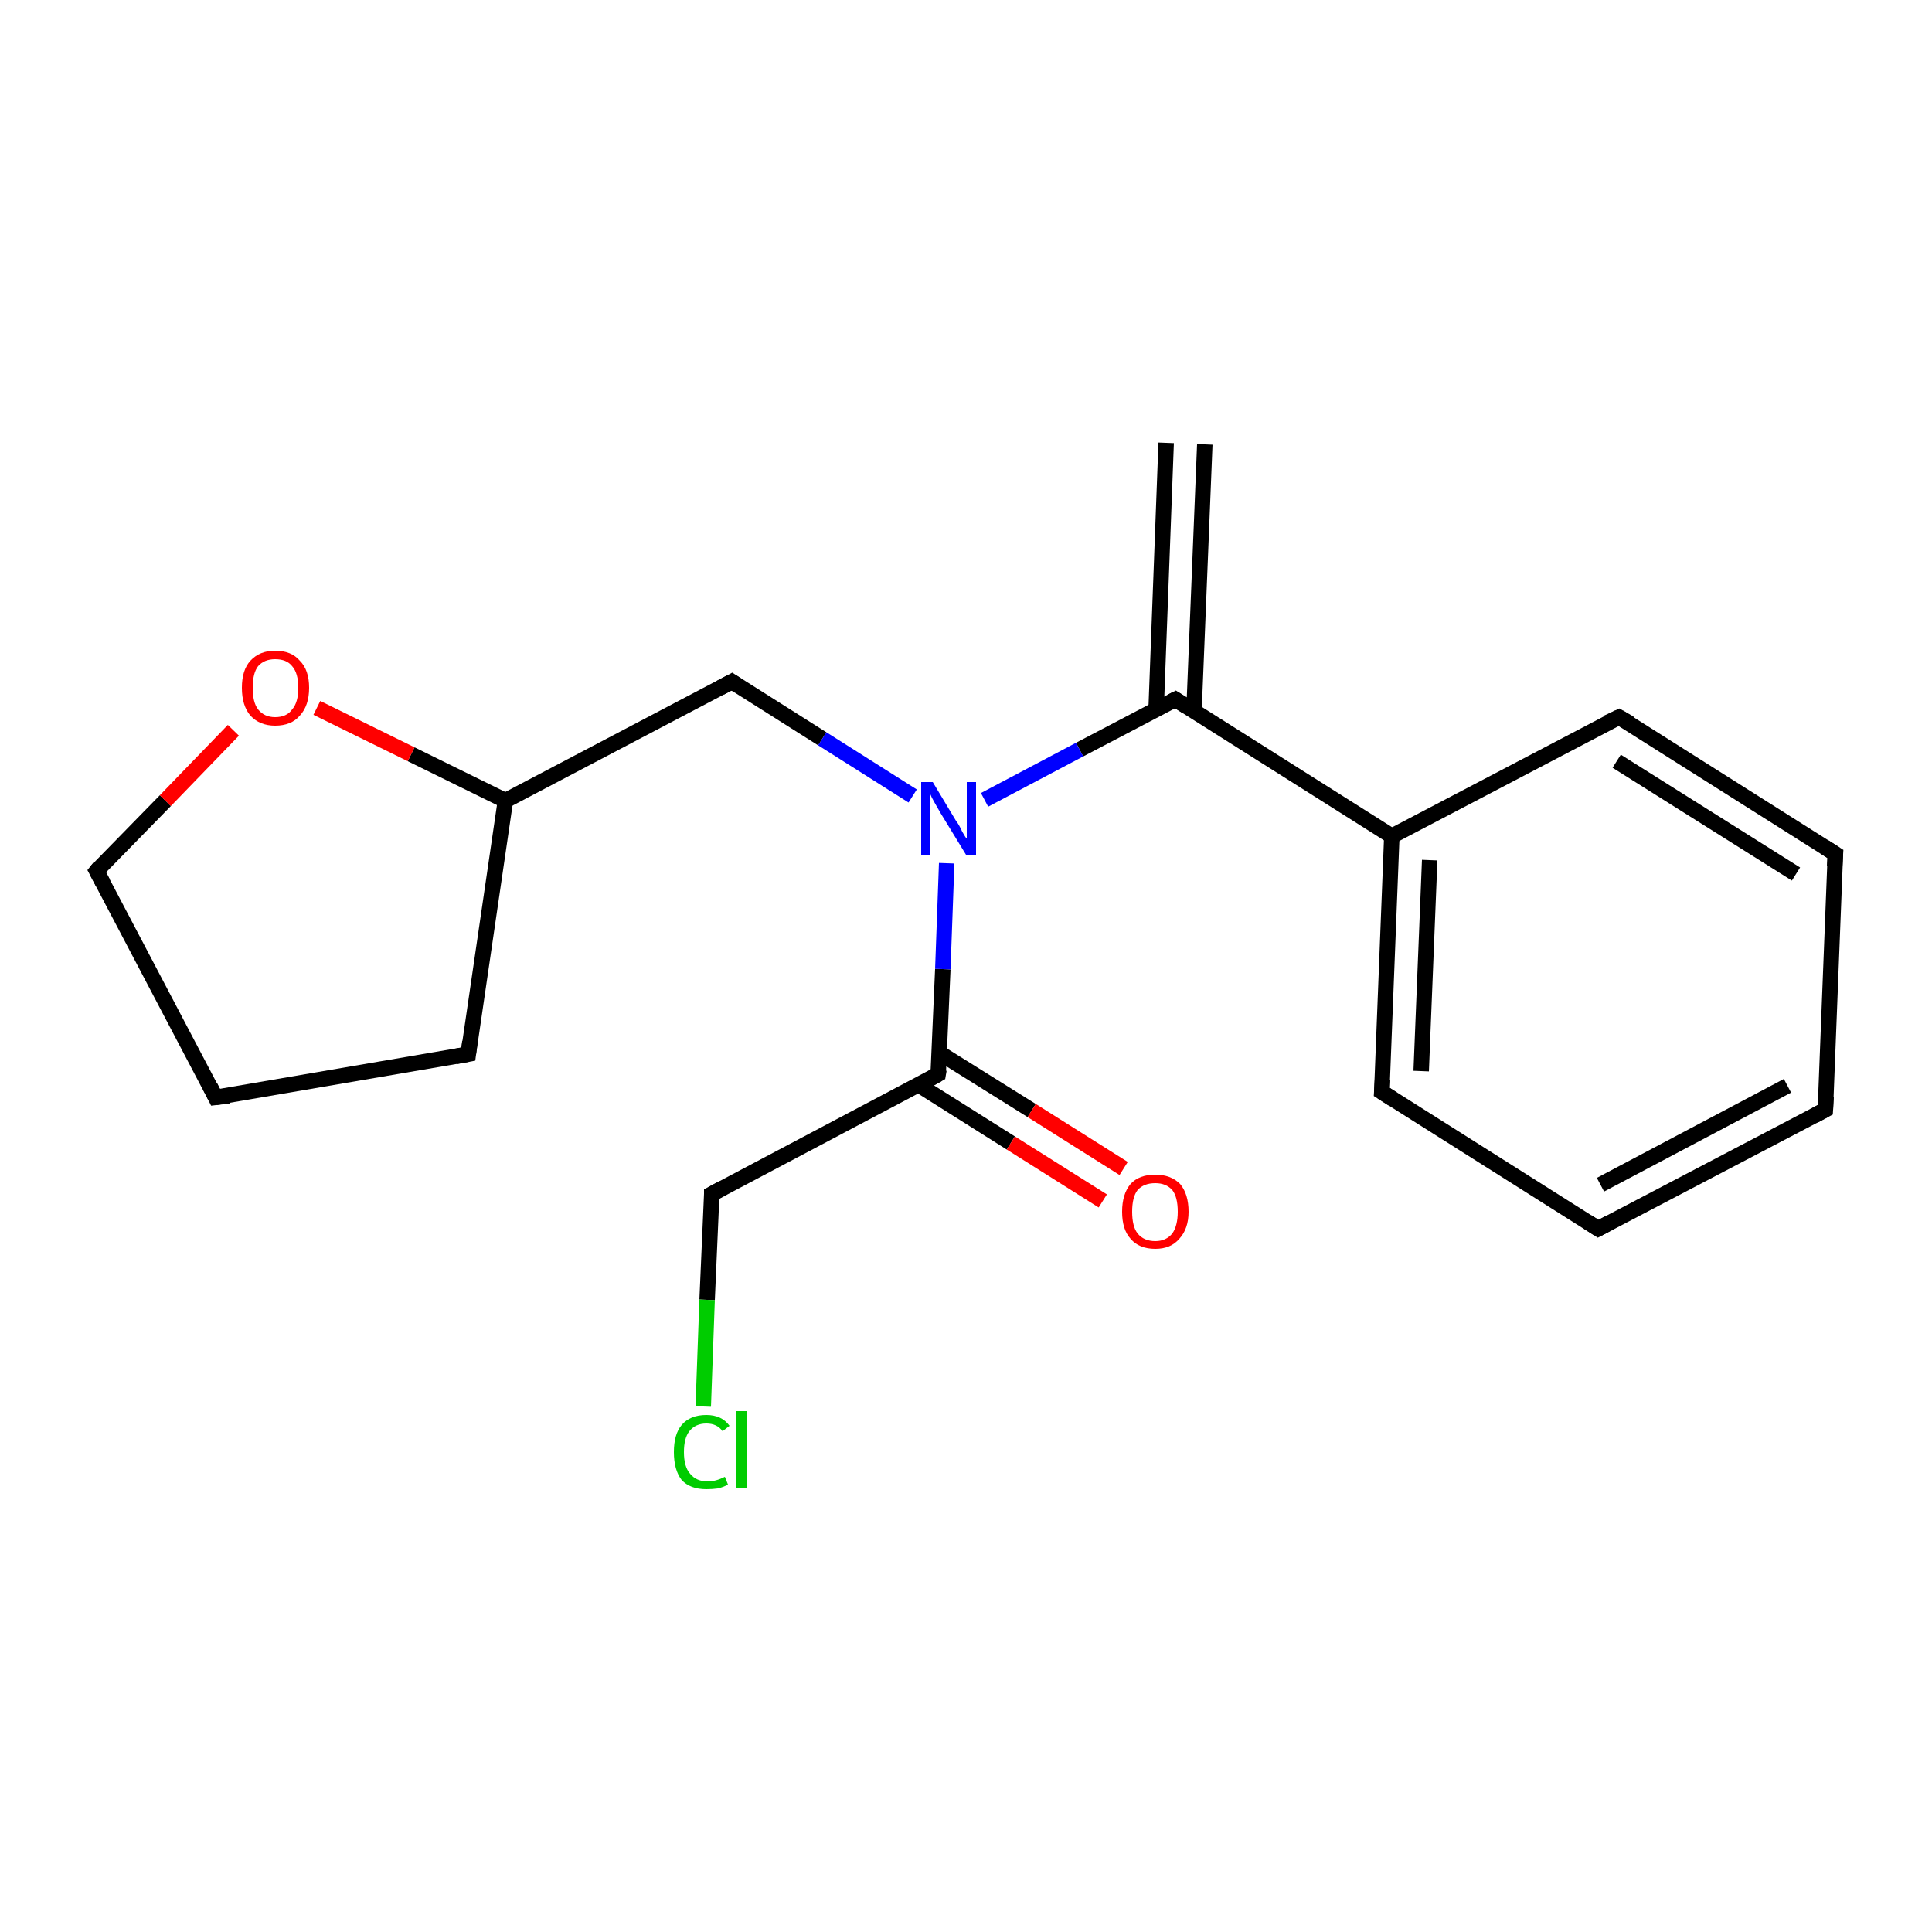 <?xml version='1.0' encoding='iso-8859-1'?>
<svg version='1.1' baseProfile='full'
              xmlns='http://www.w3.org/2000/svg'
                      xmlns:rdkit='http://www.rdkit.org/xml'
                      xmlns:xlink='http://www.w3.org/1999/xlink'
                  xml:space='preserve'
width='250px' height='250px' viewBox='0 0 250 250'>
<!-- END OF HEADER -->
<rect style='opacity:1.0;fill:#FFFFFF;stroke:none' width='250.0' height='250.0' x='0.0' y='0.0'> </rect>
<path class='bond-0 atom-0 atom-11' d='M 155.9,57.5 L 154.5,92.0' style='fill:none;fill-rule:evenodd;stroke:#000000;stroke-width:2.0px;stroke-linecap:butt;stroke-linejoin:miter;stroke-opacity:1' />
<path class='bond-0 atom-0 atom-11' d='M 150.9,57.3 L 149.6,91.8' style='fill:none;fill-rule:evenodd;stroke:#000000;stroke-width:2.0px;stroke-linecap:butt;stroke-linejoin:miter;stroke-opacity:1' />
<path class='bond-1 atom-1 atom-2' d='M 236.2,143.6 L 206.8,159.0' style='fill:none;fill-rule:evenodd;stroke:#000000;stroke-width:2.0px;stroke-linecap:butt;stroke-linejoin:miter;stroke-opacity:1' />
<path class='bond-1 atom-1 atom-2' d='M 231.3,140.5 L 207.1,153.3' style='fill:none;fill-rule:evenodd;stroke:#000000;stroke-width:2.0px;stroke-linecap:butt;stroke-linejoin:miter;stroke-opacity:1' />
<path class='bond-2 atom-1 atom-3' d='M 236.2,143.6 L 237.5,110.5' style='fill:none;fill-rule:evenodd;stroke:#000000;stroke-width:2.0px;stroke-linecap:butt;stroke-linejoin:miter;stroke-opacity:1' />
<path class='bond-3 atom-2 atom-5' d='M 206.8,159.0 L 178.8,141.3' style='fill:none;fill-rule:evenodd;stroke:#000000;stroke-width:2.0px;stroke-linecap:butt;stroke-linejoin:miter;stroke-opacity:1' />
<path class='bond-4 atom-3 atom-6' d='M 237.5,110.5 L 209.5,92.8' style='fill:none;fill-rule:evenodd;stroke:#000000;stroke-width:2.0px;stroke-linecap:butt;stroke-linejoin:miter;stroke-opacity:1' />
<path class='bond-4 atom-3 atom-6' d='M 232.4,113.1 L 209.2,98.5' style='fill:none;fill-rule:evenodd;stroke:#000000;stroke-width:2.0px;stroke-linecap:butt;stroke-linejoin:miter;stroke-opacity:1' />
<path class='bond-5 atom-4 atom-7' d='M 27.9,142.0 L 60.6,136.4' style='fill:none;fill-rule:evenodd;stroke:#000000;stroke-width:2.0px;stroke-linecap:butt;stroke-linejoin:miter;stroke-opacity:1' />
<path class='bond-6 atom-4 atom-8' d='M 27.9,142.0 L 12.5,112.7' style='fill:none;fill-rule:evenodd;stroke:#000000;stroke-width:2.0px;stroke-linecap:butt;stroke-linejoin:miter;stroke-opacity:1' />
<path class='bond-7 atom-5 atom-12' d='M 178.8,141.3 L 180.1,108.2' style='fill:none;fill-rule:evenodd;stroke:#000000;stroke-width:2.0px;stroke-linecap:butt;stroke-linejoin:miter;stroke-opacity:1' />
<path class='bond-7 atom-5 atom-12' d='M 183.9,138.6 L 185.0,111.3' style='fill:none;fill-rule:evenodd;stroke:#000000;stroke-width:2.0px;stroke-linecap:butt;stroke-linejoin:miter;stroke-opacity:1' />
<path class='bond-8 atom-6 atom-12' d='M 209.5,92.8 L 180.1,108.2' style='fill:none;fill-rule:evenodd;stroke:#000000;stroke-width:2.0px;stroke-linecap:butt;stroke-linejoin:miter;stroke-opacity:1' />
<path class='bond-9 atom-7 atom-13' d='M 60.6,136.4 L 65.4,103.6' style='fill:none;fill-rule:evenodd;stroke:#000000;stroke-width:2.0px;stroke-linecap:butt;stroke-linejoin:miter;stroke-opacity:1' />
<path class='bond-10 atom-8 atom-18' d='M 12.5,112.7 L 21.4,103.6' style='fill:none;fill-rule:evenodd;stroke:#000000;stroke-width:2.0px;stroke-linecap:butt;stroke-linejoin:miter;stroke-opacity:1' />
<path class='bond-10 atom-8 atom-18' d='M 21.4,103.6 L 30.2,94.5' style='fill:none;fill-rule:evenodd;stroke:#FF0000;stroke-width:2.0px;stroke-linecap:butt;stroke-linejoin:miter;stroke-opacity:1' />
<path class='bond-11 atom-9 atom-14' d='M 92.1,154.5 L 121.4,139.0' style='fill:none;fill-rule:evenodd;stroke:#000000;stroke-width:2.0px;stroke-linecap:butt;stroke-linejoin:miter;stroke-opacity:1' />
<path class='bond-12 atom-9 atom-15' d='M 92.1,154.5 L 91.5,168.2' style='fill:none;fill-rule:evenodd;stroke:#000000;stroke-width:2.0px;stroke-linecap:butt;stroke-linejoin:miter;stroke-opacity:1' />
<path class='bond-12 atom-9 atom-15' d='M 91.5,168.2 L 91.0,182.0' style='fill:none;fill-rule:evenodd;stroke:#00CC00;stroke-width:2.0px;stroke-linecap:butt;stroke-linejoin:miter;stroke-opacity:1' />
<path class='bond-13 atom-10 atom-13' d='M 94.7,88.2 L 65.4,103.6' style='fill:none;fill-rule:evenodd;stroke:#000000;stroke-width:2.0px;stroke-linecap:butt;stroke-linejoin:miter;stroke-opacity:1' />
<path class='bond-14 atom-10 atom-16' d='M 94.7,88.2 L 106.4,95.6' style='fill:none;fill-rule:evenodd;stroke:#000000;stroke-width:2.0px;stroke-linecap:butt;stroke-linejoin:miter;stroke-opacity:1' />
<path class='bond-14 atom-10 atom-16' d='M 106.4,95.6 L 118.1,103.0' style='fill:none;fill-rule:evenodd;stroke:#0000FF;stroke-width:2.0px;stroke-linecap:butt;stroke-linejoin:miter;stroke-opacity:1' />
<path class='bond-15 atom-11 atom-12' d='M 152.1,90.5 L 180.1,108.2' style='fill:none;fill-rule:evenodd;stroke:#000000;stroke-width:2.0px;stroke-linecap:butt;stroke-linejoin:miter;stroke-opacity:1' />
<path class='bond-16 atom-11 atom-16' d='M 152.1,90.5 L 139.7,97.0' style='fill:none;fill-rule:evenodd;stroke:#000000;stroke-width:2.0px;stroke-linecap:butt;stroke-linejoin:miter;stroke-opacity:1' />
<path class='bond-16 atom-11 atom-16' d='M 139.7,97.0 L 127.4,103.5' style='fill:none;fill-rule:evenodd;stroke:#0000FF;stroke-width:2.0px;stroke-linecap:butt;stroke-linejoin:miter;stroke-opacity:1' />
<path class='bond-17 atom-13 atom-18' d='M 65.4,103.6 L 53.2,97.6' style='fill:none;fill-rule:evenodd;stroke:#000000;stroke-width:2.0px;stroke-linecap:butt;stroke-linejoin:miter;stroke-opacity:1' />
<path class='bond-17 atom-13 atom-18' d='M 53.2,97.6 L 41.0,91.6' style='fill:none;fill-rule:evenodd;stroke:#FF0000;stroke-width:2.0px;stroke-linecap:butt;stroke-linejoin:miter;stroke-opacity:1' />
<path class='bond-18 atom-14 atom-16' d='M 121.4,139.0 L 122.0,125.4' style='fill:none;fill-rule:evenodd;stroke:#000000;stroke-width:2.0px;stroke-linecap:butt;stroke-linejoin:miter;stroke-opacity:1' />
<path class='bond-18 atom-14 atom-16' d='M 122.0,125.4 L 122.5,111.7' style='fill:none;fill-rule:evenodd;stroke:#0000FF;stroke-width:2.0px;stroke-linecap:butt;stroke-linejoin:miter;stroke-opacity:1' />
<path class='bond-19 atom-14 atom-17' d='M 118.9,140.4 L 130.8,147.9' style='fill:none;fill-rule:evenodd;stroke:#000000;stroke-width:2.0px;stroke-linecap:butt;stroke-linejoin:miter;stroke-opacity:1' />
<path class='bond-19 atom-14 atom-17' d='M 130.8,147.9 L 142.7,155.4' style='fill:none;fill-rule:evenodd;stroke:#FF0000;stroke-width:2.0px;stroke-linecap:butt;stroke-linejoin:miter;stroke-opacity:1' />
<path class='bond-19 atom-14 atom-17' d='M 121.5,136.2 L 133.5,143.7' style='fill:none;fill-rule:evenodd;stroke:#000000;stroke-width:2.0px;stroke-linecap:butt;stroke-linejoin:miter;stroke-opacity:1' />
<path class='bond-19 atom-14 atom-17' d='M 133.5,143.7 L 145.4,151.2' style='fill:none;fill-rule:evenodd;stroke:#FF0000;stroke-width:2.0px;stroke-linecap:butt;stroke-linejoin:miter;stroke-opacity:1' />
<path d='M 234.7,144.4 L 236.2,143.6 L 236.3,141.9' style='fill:none;stroke:#000000;stroke-width:2.0px;stroke-linecap:butt;stroke-linejoin:miter;stroke-opacity:1;' />
<path d='M 208.3,158.2 L 206.8,159.0 L 205.4,158.1' style='fill:none;stroke:#000000;stroke-width:2.0px;stroke-linecap:butt;stroke-linejoin:miter;stroke-opacity:1;' />
<path d='M 237.4,112.1 L 237.5,110.5 L 236.1,109.6' style='fill:none;stroke:#000000;stroke-width:2.0px;stroke-linecap:butt;stroke-linejoin:miter;stroke-opacity:1;' />
<path d='M 29.6,141.8 L 27.9,142.0 L 27.2,140.6' style='fill:none;stroke:#000000;stroke-width:2.0px;stroke-linecap:butt;stroke-linejoin:miter;stroke-opacity:1;' />
<path d='M 180.2,142.2 L 178.8,141.3 L 178.9,139.7' style='fill:none;stroke:#000000;stroke-width:2.0px;stroke-linecap:butt;stroke-linejoin:miter;stroke-opacity:1;' />
<path d='M 210.9,93.6 L 209.5,92.8 L 208.0,93.5' style='fill:none;stroke:#000000;stroke-width:2.0px;stroke-linecap:butt;stroke-linejoin:miter;stroke-opacity:1;' />
<path d='M 59.0,136.7 L 60.6,136.4 L 60.8,134.8' style='fill:none;stroke:#000000;stroke-width:2.0px;stroke-linecap:butt;stroke-linejoin:miter;stroke-opacity:1;' />
<path d='M 13.3,114.2 L 12.5,112.7 L 12.9,112.2' style='fill:none;stroke:#000000;stroke-width:2.0px;stroke-linecap:butt;stroke-linejoin:miter;stroke-opacity:1;' />
<path d='M 93.6,153.7 L 92.1,154.5 L 92.1,155.2' style='fill:none;stroke:#000000;stroke-width:2.0px;stroke-linecap:butt;stroke-linejoin:miter;stroke-opacity:1;' />
<path d='M 93.2,89.0 L 94.7,88.2 L 95.3,88.6' style='fill:none;stroke:#000000;stroke-width:2.0px;stroke-linecap:butt;stroke-linejoin:miter;stroke-opacity:1;' />
<path d='M 153.5,91.4 L 152.1,90.5 L 151.5,90.8' style='fill:none;stroke:#000000;stroke-width:2.0px;stroke-linecap:butt;stroke-linejoin:miter;stroke-opacity:1;' />
<path d='M 120.0,139.8 L 121.4,139.0 L 121.5,138.4' style='fill:none;stroke:#000000;stroke-width:2.0px;stroke-linecap:butt;stroke-linejoin:miter;stroke-opacity:1;' />
<path class='atom-15' d='M 87.2 187.9
Q 87.2 185.6, 88.2 184.4
Q 89.3 183.1, 91.4 183.1
Q 93.4 183.1, 94.4 184.5
L 93.5 185.2
Q 92.8 184.2, 91.4 184.2
Q 90.0 184.2, 89.2 185.2
Q 88.5 186.1, 88.5 187.9
Q 88.5 189.8, 89.3 190.7
Q 90.1 191.7, 91.6 191.7
Q 92.6 191.7, 93.8 191.1
L 94.2 192.1
Q 93.7 192.4, 92.9 192.6
Q 92.2 192.7, 91.4 192.7
Q 89.3 192.7, 88.2 191.5
Q 87.2 190.2, 87.2 187.9
' fill='#00CC00'/>
<path class='atom-15' d='M 95.3 182.6
L 96.6 182.6
L 96.6 192.6
L 95.3 192.6
L 95.3 182.6
' fill='#00CC00'/>
<path class='atom-16' d='M 120.7 101.2
L 123.7 106.2
Q 124.1 106.7, 124.5 107.6
Q 125.0 108.5, 125.1 108.5
L 125.1 101.2
L 126.3 101.2
L 126.3 110.6
L 125.0 110.6
L 121.7 105.2
Q 121.3 104.5, 120.9 103.8
Q 120.5 103.1, 120.4 102.8
L 120.4 110.6
L 119.2 110.6
L 119.2 101.2
L 120.7 101.2
' fill='#0000FF'/>
<path class='atom-17' d='M 145.2 156.8
Q 145.2 154.5, 146.3 153.2
Q 147.4 152.0, 149.5 152.0
Q 151.5 152.0, 152.7 153.2
Q 153.8 154.5, 153.8 156.8
Q 153.8 159.0, 152.6 160.3
Q 151.5 161.6, 149.5 161.6
Q 147.4 161.6, 146.3 160.3
Q 145.2 159.1, 145.2 156.8
M 149.5 160.6
Q 150.9 160.6, 151.7 159.6
Q 152.4 158.6, 152.4 156.8
Q 152.4 154.9, 151.7 154.0
Q 150.9 153.1, 149.5 153.1
Q 148.0 153.1, 147.2 154.0
Q 146.5 154.9, 146.5 156.8
Q 146.5 158.7, 147.2 159.6
Q 148.0 160.6, 149.5 160.6
' fill='#FF0000'/>
<path class='atom-18' d='M 31.3 89.0
Q 31.3 86.7, 32.4 85.5
Q 33.6 84.2, 35.6 84.2
Q 37.7 84.2, 38.8 85.5
Q 40.0 86.7, 40.0 89.0
Q 40.0 91.3, 38.8 92.6
Q 37.7 93.9, 35.6 93.9
Q 33.6 93.9, 32.4 92.6
Q 31.3 91.3, 31.3 89.0
M 35.6 92.8
Q 37.1 92.8, 37.8 91.8
Q 38.6 90.9, 38.6 89.0
Q 38.6 87.1, 37.8 86.2
Q 37.1 85.3, 35.6 85.3
Q 34.2 85.3, 33.4 86.2
Q 32.7 87.1, 32.7 89.0
Q 32.7 90.9, 33.4 91.8
Q 34.2 92.8, 35.6 92.8
' fill='#FF0000'/>
</svg>

